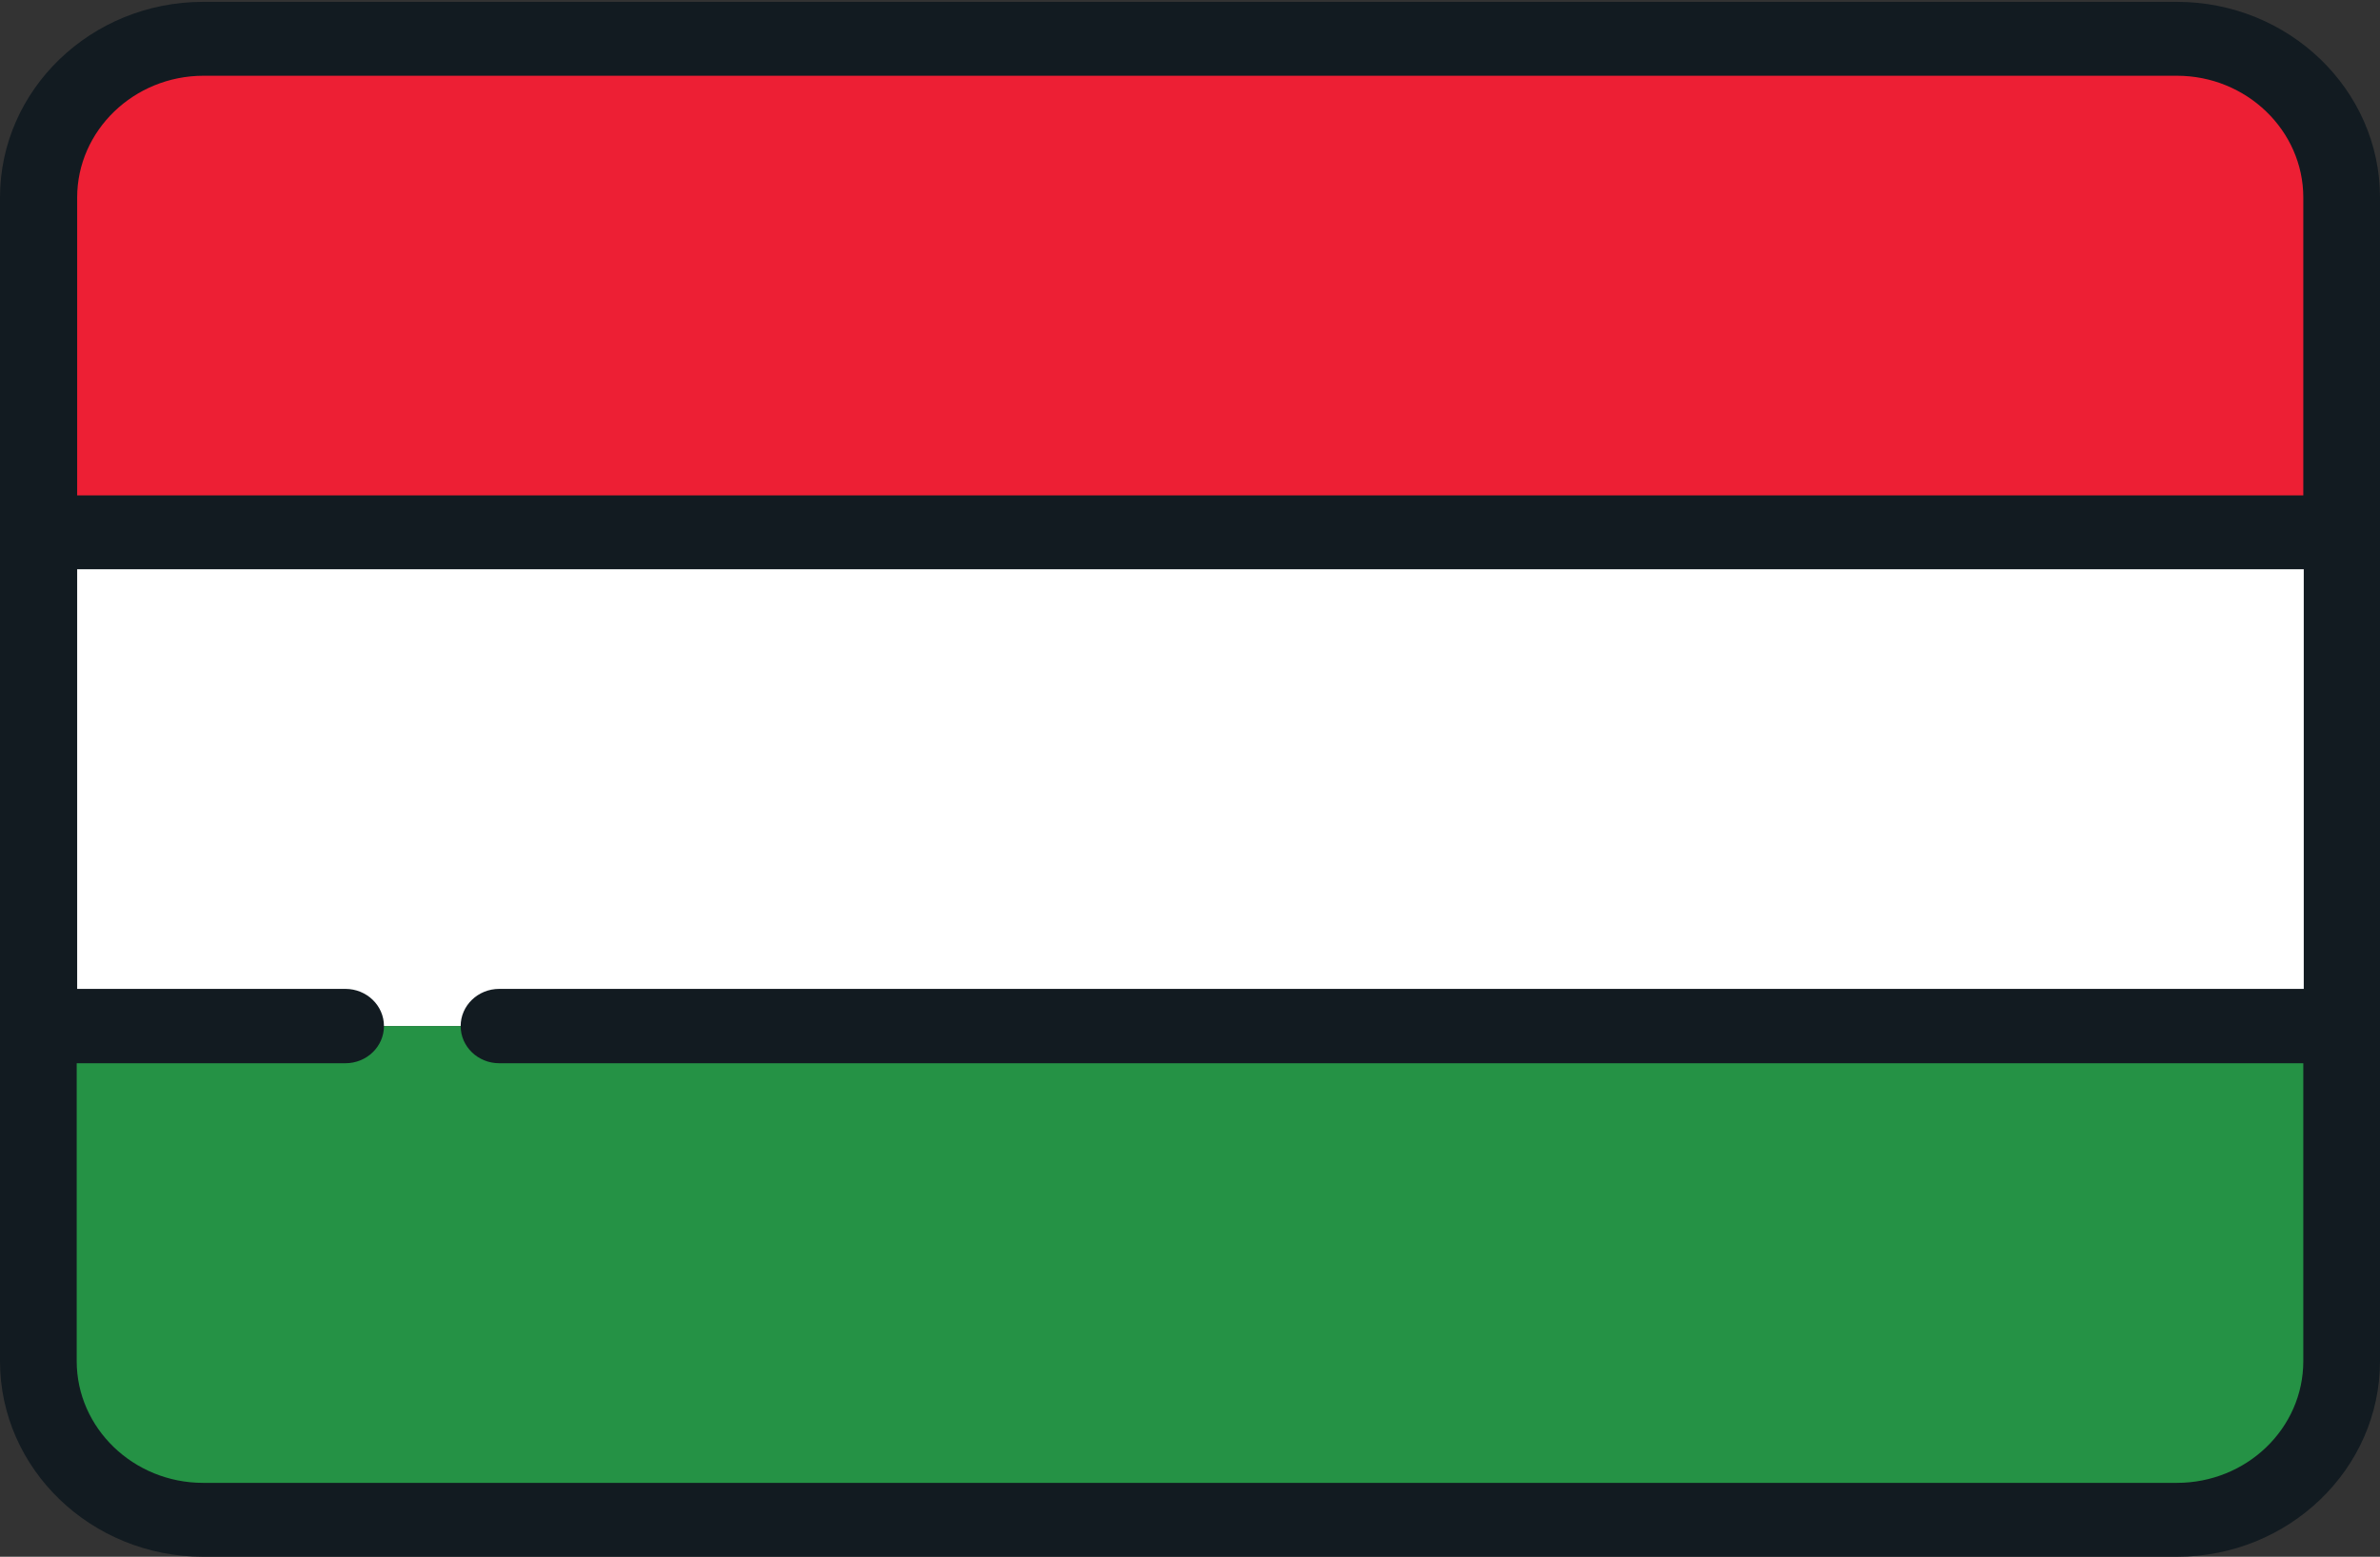 <?xml version="1.0" encoding="UTF-8"?>
<svg xmlns="http://www.w3.org/2000/svg" id="Layer_1" data-name="Layer 1" version="1.1" viewBox="0 0 512 335">
  <rect x="0" y="0" width="512" height="335" fill="#333333" stroke="none"/>
  <defs>
    <style>
      .cls-1 {
        fill: #259245;
      }

      .cls-1, .cls-2, .cls-3, .cls-4 {
        stroke-width: 0px;
      }

      .cls-2 {
        fill: #121b21;
      }

      .cls-3 {
        fill: #ed1f34;
      }

      .cls-4 {
        fill: #fff;
      }
    </style>
  </defs>
  <rect class="cls-4" x="8.3" y="114.6" width="495.5" height="106.2"></rect>
  <path class="cls-1" d="M503.8,220.8H8.3v72.2c0,18.8,15.8,34,35.2,34h425c19.5,0,35.2-15.2,35.2-34v-72.2h0Z"></path>
  <path class="cls-3" d="M468.6,8.3H43.5c-19.5,0-35.2,15.2-35.2,34v72.2h495.5V42.3c0-18.8-15.8-34-35.2-34Z"></path>
  <path class="cls-2" d="M468.4.4H43.7C19.6.4,0,19.3,0,42.5v250.4c0,23.2,19.6,42.1,43.7,42.1h424.6c24.1,0,43.7-18.9,43.7-42.1V42.5c0-23.2-19.6-42.1-43.7-42.1ZM43.7,16.3h424.6c15,0,27.2,11.8,27.2,26.2v64.1H16.6V42.5c0-14.4,12.2-26.2,27.2-26.2ZM468.4,319.1H43.7c-15,0-27.2-11.8-27.2-26.2v-64.1h57.8c4.6,0,8.3-3.6,8.3-8s-3.7-8-8.3-8H16.6v-90.3h479v90.3H107.4c-4.6,0-8.3,3.6-8.3,8s3.7,8,8.3,8h388.1v64.1c0,14.5-12.2,26.2-27.2,26.2Z"></path>
</svg>
